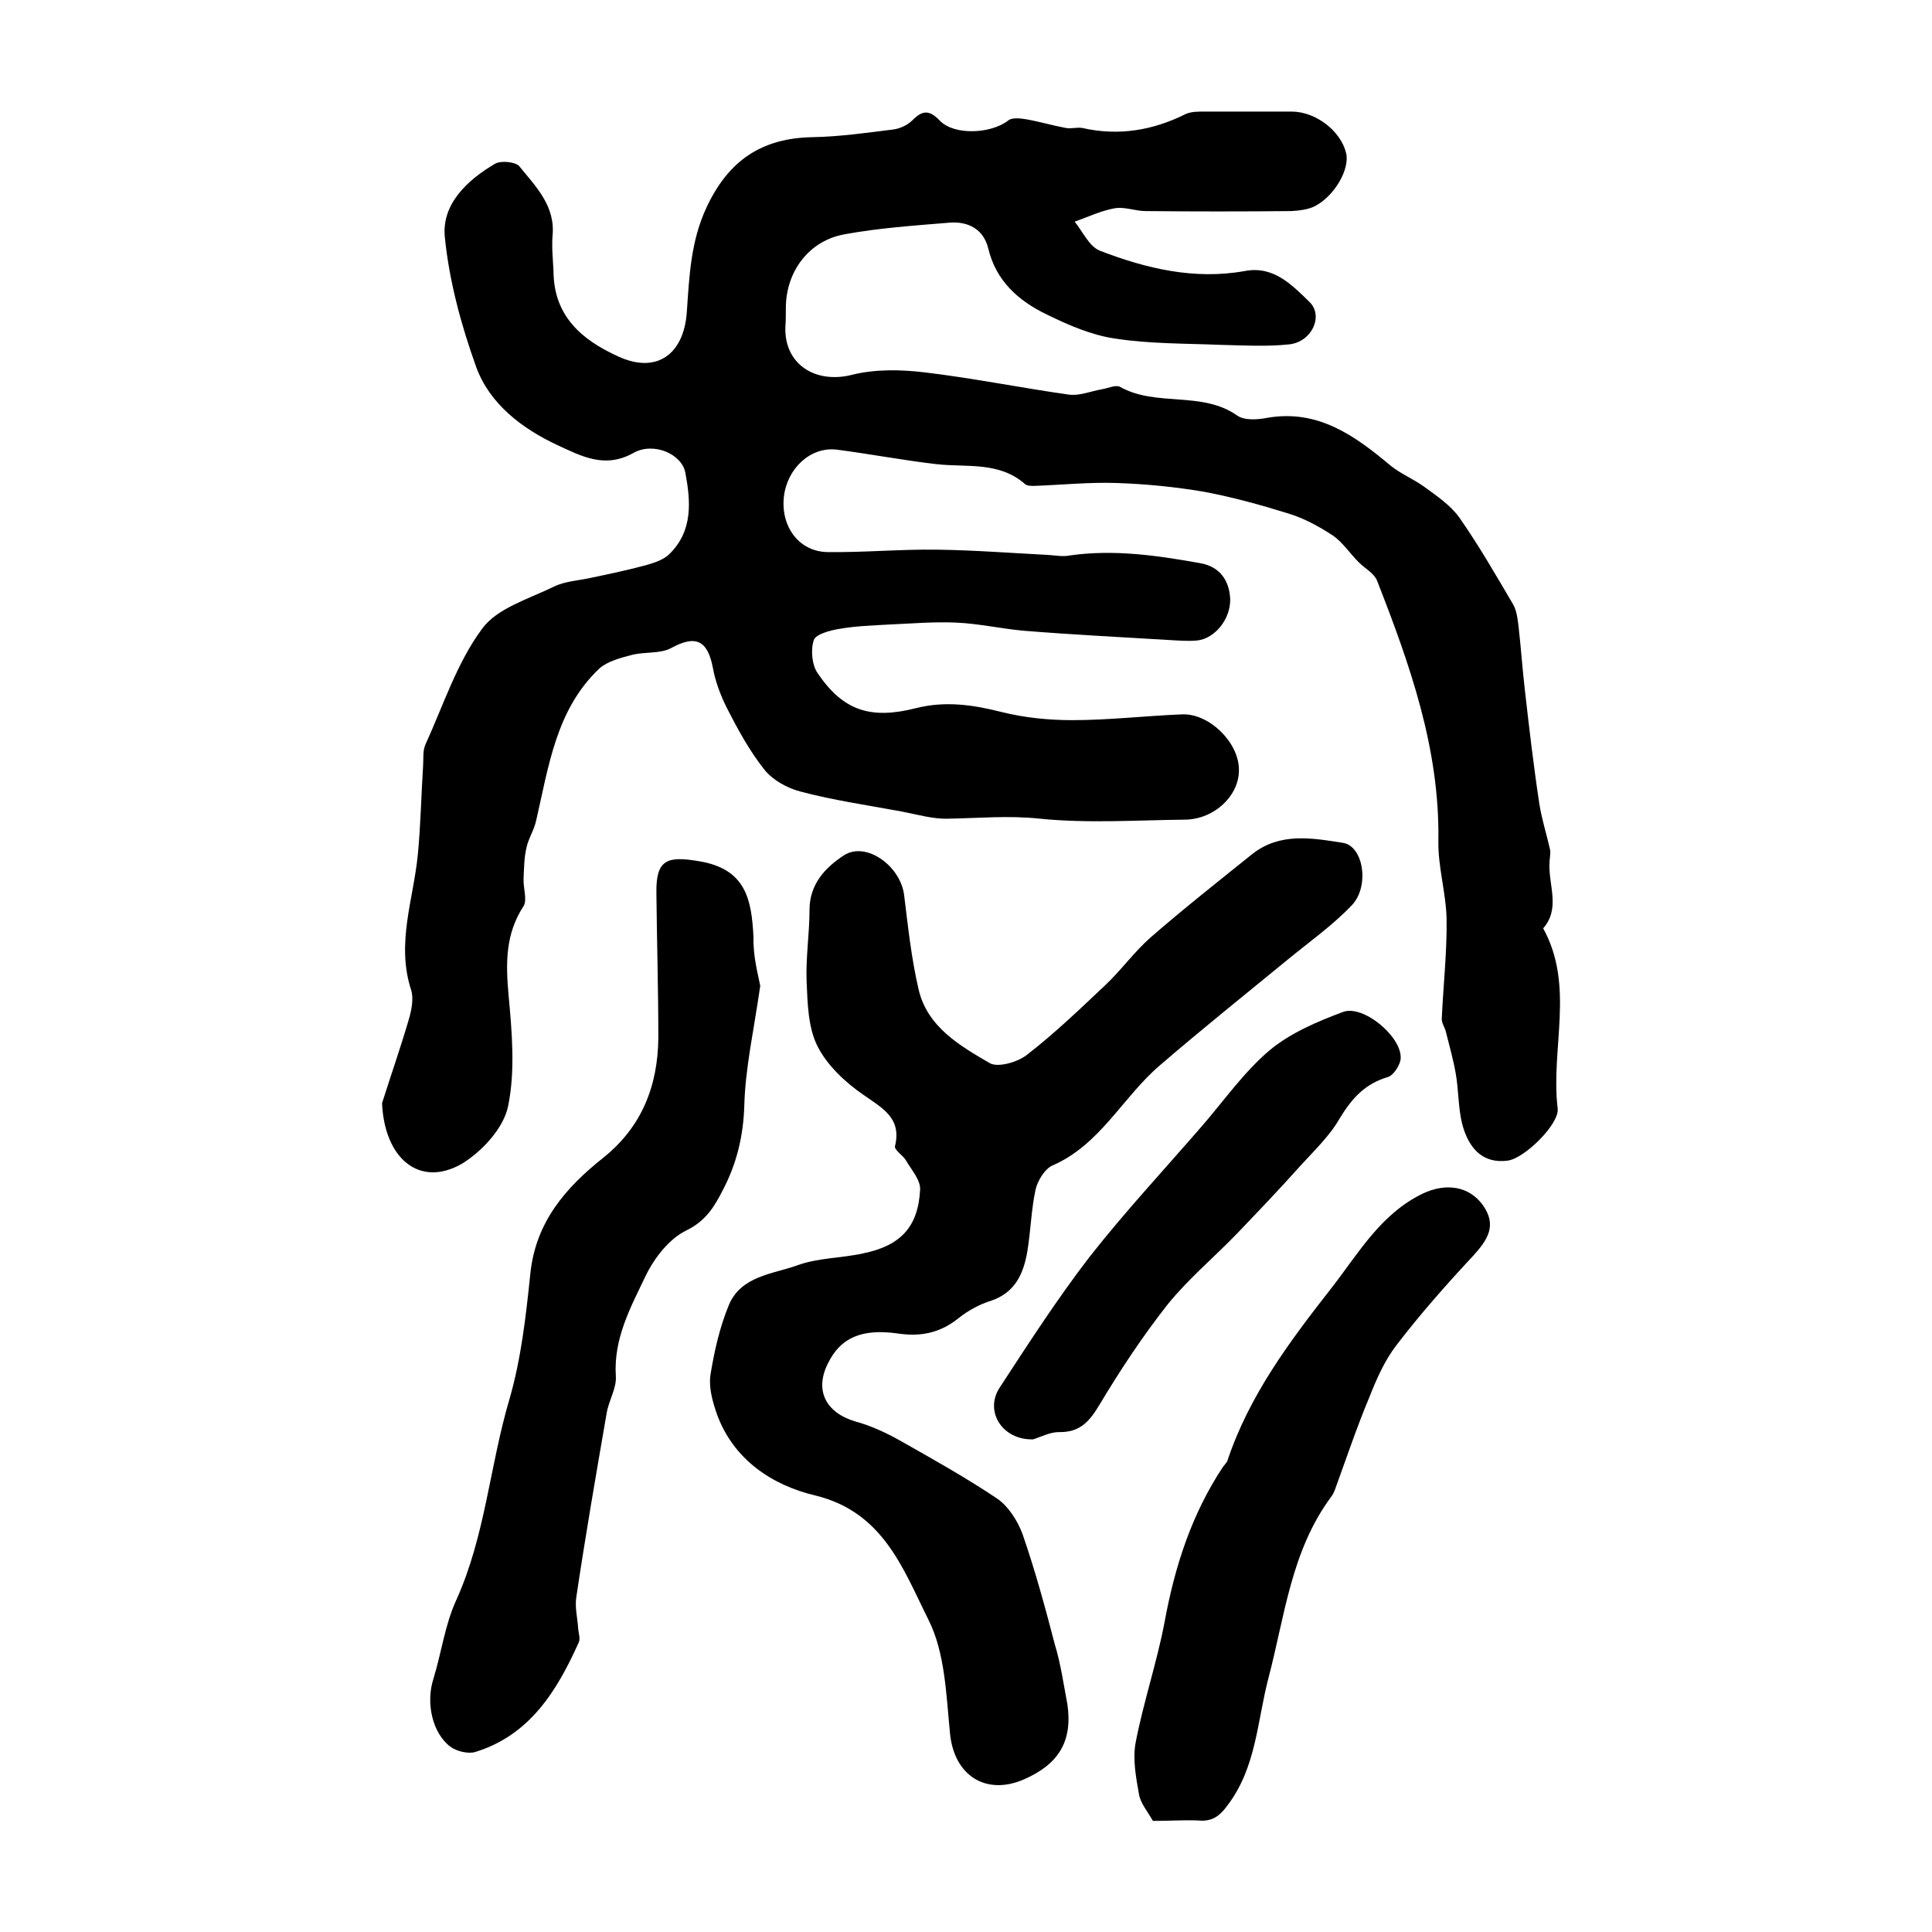 <?xml version="1.0" encoding="utf-8"?>
<!-- Generator: Adobe Illustrator 22.0.0, SVG Export Plug-In . SVG Version: 6.00 Build 0)  -->
<svg version="1.1" id="图层_1" xmlns="http://www.w3.org/2000/svg" xmlns:xlink="http://www.w3.org/1999/xlink" x="0px" y="0px"
	 viewBox="0 0 400 400" style="enable-background:new 0 0 400 400;" xml:space="preserve">
<style type="text/css">
	.st0{fill:#FFFFFF;}
</style>
<g>
	
	<path d="M79.1,228.4c1.8-5.7,3.8-11.4,5.5-17.2c0.6-2,1.1-4.5,0.5-6.3c-3.1-9.6,0.5-18.7,1.4-27.9c0.6-6.1,0.7-12.3,1.1-18.5
		c0.1-1.5-0.1-3.1,0.5-4.4c3.7-8.1,6.5-16.9,11.7-23.9c3.1-4.3,9.7-6.2,15-8.8c2.3-1.1,5.1-1.2,7.7-1.8c3.8-0.8,7.6-1.6,11.3-2.6
		c1.7-0.5,3.6-1.1,4.8-2.3c4.9-4.8,4.4-10.9,3.3-16.8c-0.7-3.9-6.6-6.5-10.8-4.1c-5.9,3.3-10.8,0.6-15.6-1.6
		c-7.3-3.4-14.1-8.5-16.9-16.2c-3.1-8.6-5.6-17.8-6.5-26.9c-0.7-6.8,4.6-11.8,10.4-15.2c1.2-0.7,4.2-0.4,5,0.5
		c3.4,4.2,7.5,8.2,6.9,14.4c-0.2,2.5,0.1,5,0.2,7.5c0.1,9.2,5.9,14.1,13.4,17.5c8,3.7,13.6-0.5,14.2-9.2c0.5-7.3,0.8-14.7,4.1-21.7
		c4.5-9.6,11.3-14.3,21.9-14.5c5.6-0.1,11.2-0.9,16.8-1.6c1.4-0.2,2.9-0.9,3.9-1.9c2.1-2.1,3.5-2.2,5.7,0.1c3,3.1,10.7,2.7,14.2-0.1
		c0.8-0.6,2.5-0.4,3.7-0.2c2.8,0.5,5.5,1.3,8.2,1.8c1.1,0.2,2.3-0.2,3.4,0c7.5,1.7,14.6,0.5,21.4-2.9c1.1-0.5,2.6-0.5,3.9-0.5
		c6,0,12,0,18,0c5,0,10.2,4,11.3,8.6c0.8,3.3-2.4,8.9-6.5,11c-1.4,0.7-3.2,0.9-4.8,1c-10.1,0.1-20.2,0.1-30.2,0
		c-2.1,0-4.3-0.9-6.3-0.6c-2.9,0.5-5.6,1.8-8.4,2.8c1.7,2.1,3,5.1,5.2,6c9.6,3.7,19.6,6.1,30.1,4.2c5.9-1.1,9.7,2.9,13.3,6.4
		c3,2.9,0.5,8.3-4.2,8.8c-4.7,0.5-9.5,0.2-14.2,0.1c-7.3-0.3-14.7-0.2-21.8-1.3c-4.9-0.7-9.7-2.8-14.2-5
		c-5.8-2.8-10.5-6.9-12.1-13.7c-1-4-4.2-5.6-8-5.3c-7.3,0.6-14.6,1.1-21.7,2.4c-7.4,1.3-12.2,7.7-12.2,15.3c0,1.3,0,2.7-0.1,4
		c-0.2,7.7,6.3,11.7,13.8,9.8c4.8-1.2,10.1-1.1,15.1-0.5c10,1.2,19.9,3.2,29.8,4.6c2.2,0.3,4.5-0.7,6.8-1.1c1.3-0.2,2.9-1,3.8-0.5
		c7.5,4.2,16.9,0.8,24.2,5.9c1.5,1.1,4.3,0.9,6.3,0.5c10.5-1.8,18.1,3.7,25.5,9.9c2.1,1.7,4.8,2.8,7,4.4c2.6,1.9,5.4,3.8,7.2,6.3
		c4,5.7,7.5,11.8,11.1,17.9c0.8,1.3,1,3.1,1.2,4.7c0.5,4.4,0.8,8.8,1.3,13.1c0.9,7.9,1.8,15.7,3,23.6c0.5,3.2,1.5,6.3,2.2,9.4
		c0.2,0.9-0.1,2-0.1,3c-0.2,4.5,2.3,9.3-1.3,13.4c6.6,12,1.5,24.9,3,37.3c0.4,3.2-6.9,10.4-10.4,10.8c-4.6,0.6-7.9-1.9-9.4-7.7
		c-0.8-3.3-0.7-6.9-1.3-10.3c-0.5-2.9-1.3-5.7-2-8.5c-0.2-1-0.9-1.9-0.9-2.8c0.3-6.9,1.1-13.8,1-20.7c-0.1-5.4-1.8-10.8-1.7-16.2
		c0.3-19.1-5.9-36.5-12.7-53.9c-0.6-1.5-2.5-2.5-3.8-3.8c-1.8-1.8-3.3-4.1-5.3-5.5c-2.9-1.9-6-3.6-9.3-4.6
		c-5.8-1.8-11.6-3.4-17.5-4.5c-5.9-1-12-1.6-18-1.8c-5.7-0.2-11.4,0.4-17.1,0.6c-0.6,0-1.5,0-1.9-0.4c-5.4-4.7-12-3.4-18.3-4.1
		c-6.9-0.8-13.7-2.1-20.6-3c-5.4-0.7-10.3,3.8-11,9.7c-0.7,6.2,3.1,11.4,9,11.5c7.5,0.1,15.1-0.6,22.6-0.5
		c7.7,0.1,15.5,0.7,23.2,1.1c1.5,0.1,3,0.4,4.4,0.1c9.1-1.3,18.1,0,27,1.6c4,0.7,6,3.5,6.2,7.4c0.1,4.2-3.2,8.2-6.8,8.6
		c-2,0.2-4,0-6-0.1c-9.9-0.6-19.9-1.1-29.8-1.9c-4.7-0.4-9.4-1.5-14.2-1.7c-4.6-0.2-9.2,0.2-13.8,0.4c-3.5,0.2-6.9,0.3-10.3,0.9
		c-1.9,0.3-4.9,1.1-5.3,2.3c-0.7,2-0.4,5.2,0.8,6.9c5.3,7.8,11,9.6,20.4,7.2c6-1.5,11.7-0.7,17.6,0.8c4.8,1.2,9.8,1.7,14.7,1.7
		c7.6,0,15.2-0.9,22.8-1.2c5.5-0.2,11.6,5.7,11.7,11.3c0.2,5.4-5,10.4-11.1,10.5c-10,0.1-20.2,0.8-30.1-0.2c-6.5-0.7-12.7-0.1-19,0
		c-3.2,0.1-6.5-0.9-9.7-1.5c-7-1.3-14-2.3-20.8-4.1c-2.8-0.7-5.8-2.4-7.5-4.5c-3.1-3.9-5.5-8.3-7.8-12.8c-1.3-2.6-2.4-5.5-2.9-8.3
		c-1.1-5.8-3.6-6.9-8.7-4.1c-2.3,1.2-5.4,0.7-8.1,1.4c-2.3,0.6-5,1.3-6.7,2.8c-9,8.5-10.5,20.3-13.1,31.5c-0.4,1.9-1.6,3.7-2,5.6
		c-0.5,2.1-0.5,4.3-0.6,6.4c-0.1,1.9,0.8,4.4,0,5.7c-3.8,5.8-3.7,11.9-3.1,18.5c0.7,7.6,1.4,15.6-0.1,22.9
		c-0.9,4.5-5.3,9.3-9.5,11.9C86.9,246,79.6,239.9,79.1,228.4z"/>
	<path d="M221,352.9c1.1,7.7-1.9,12.4-9,15.5c-7.8,3.4-14.4-0.7-15.3-9.4c-0.8-8-1-16.8-4.5-23.7c-5.2-10.4-9.3-22.3-23.5-25.7
		c-8.8-2.1-16.9-7.4-20.3-16.9c-0.9-2.6-1.7-5.5-1.3-8.1c0.8-4.9,1.9-9.8,3.8-14.4c2.5-6,9-6.4,14.1-8.2c4.3-1.6,9.2-1.5,13.7-2.5
		c7.8-1.6,11.4-5.5,11.8-13.2c0.1-2-1.8-4.1-2.9-6c-0.6-1.1-2.5-2.2-2.3-3c1.4-5.8-2.5-7.8-6.5-10.6c-3.8-2.6-7.5-6.1-9.5-10
		c-2-3.9-2.1-8.9-2.3-13.5c-0.2-4.9,0.6-9.9,0.6-14.8c0-5.4,3.3-8.8,7.1-11.3c4.6-3,11.8,2.2,12.5,8.3c0.8,6.5,1.5,13.1,3,19.5
		c1.8,7.7,8.5,11.6,14.7,15.2c1.7,1,5.8-0.2,7.7-1.7c5.7-4.4,11-9.5,16.2-14.4c3.3-3.1,6-6.9,9.4-9.9c6.9-6,14-11.6,21.1-17.3
		c5.7-4.5,12.4-3.3,18.7-2.3c4.3,0.6,5.6,9,1.9,12.9c-4,4.2-8.7,7.5-13.2,11.2c-8.9,7.3-17.9,14.5-26.6,22
		c-7.7,6.6-12.3,16.4-22.2,20.7c-1.6,0.7-3.1,3.2-3.5,5c-0.9,4.2-1,8.5-1.7,12.8c-0.8,4.6-2.5,8.5-7.5,10.2c-2.3,0.7-4.7,2-6.6,3.5
		c-3.8,3.1-7.8,4-12.6,3.3c-7.7-1.1-12,0.9-14.6,6.2c-2.8,5.6-0.4,10.2,5.7,12c3.3,0.9,6.5,2.4,9.5,4.1c6.7,3.8,13.5,7.6,19.9,11.9
		c2.3,1.6,4.2,4.6,5.2,7.3c2.6,7.5,4.7,15.2,6.7,22.9C219.6,344.4,220.2,348.7,221,352.9z"/>
	<path d="M157.4,204.1c-1.3,9.1-3.1,17-3.3,24.8c-0.2,6.4-1.6,12.1-4.5,17.6c-1.7,3.3-3.4,6.2-7.4,8.2c-3.6,1.7-6.7,5.7-8.5,9.4
		c-3.1,6.5-6.7,13-6.2,20.8c0.2,2.5-1.5,5.1-1.9,7.7c-2.2,12.7-4.4,25.4-6.3,38.2c-0.3,2.1,0.3,4.3,0.4,6.4c0.1,1,0.5,2.1,0.1,2.9
		c-4.5,10-10.1,19.1-21.3,22.6c-1.5,0.5-4-0.1-5.3-1.1c-3.8-2.9-5-9.2-3.5-13.9c1.7-5.5,2.4-11.3,4.8-16.5c6-13.3,6.9-27.8,11-41.6
		c2.4-8.3,3.4-17.2,4.3-25.9c1.1-10.7,7.3-17.8,15.1-24c8-6.4,11.3-14.9,11.4-24.8c0-10-0.3-20-0.4-30.1c-0.1-6.9,2.3-7.6,8.8-6.5
		c9.8,1.6,10.9,8,11.3,15.7C155.9,197.9,156.9,201.6,157.4,204.1z"/>
	<path d="M238.7,377c-1.2-2.1-2.6-3.7-2.9-5.6c-0.6-3.4-1.3-7.1-0.7-10.5c1.6-8.4,4.4-16.6,6-25c2.1-11.5,5.6-22.4,12.1-32.2
		c0.3-0.4,0.7-0.8,0.9-1.2c4.5-13.6,13-24.9,21.7-36c5.5-7.1,10.1-15.2,18.8-19.4c4.7-2.2,9.5-1.6,12.4,2.4c3,4.2,1,7.2-2,10.5
		c-5.5,5.9-10.9,12-15.8,18.4c-2.5,3.2-4.2,7.1-5.7,10.9c-2.6,6.2-4.7,12.5-7,18.8c-0.2,0.6-0.5,1.3-0.9,1.8
		c-8.3,11.2-9.6,24.7-13,37.6c-2.3,8.8-2.5,18.4-8.4,26.2c-1.8,2.5-3.4,3.5-6.3,3.2C244.9,376.8,241.9,377,238.7,377z"/>
	<path d="M213.9,298c-6.3,0.2-10.1-5.7-7-10.6c6-9.2,12-18.5,18.7-27.2c7.3-9.3,15.4-18,23.2-27c4.6-5.3,8.7-11.2,14-15.7
		c4.3-3.6,9.9-6,15.3-8c4.1-1.5,12,5,11.9,9.5c0,1.4-1.5,3.7-2.7,4c-4.7,1.4-7.4,4.4-9.9,8.5c-2.1,3.7-5.3,6.7-8.2,9.9
		c-4.2,4.7-8.5,9.2-12.9,13.8c-4.8,5-10.2,9.5-14.5,14.8c-5.2,6.6-9.9,13.7-14.2,20.9c-2.1,3.5-4.1,5.7-8.4,5.6
		C217.4,296.5,215.5,297.5,213.9,298z"/>
</g>
</svg>
